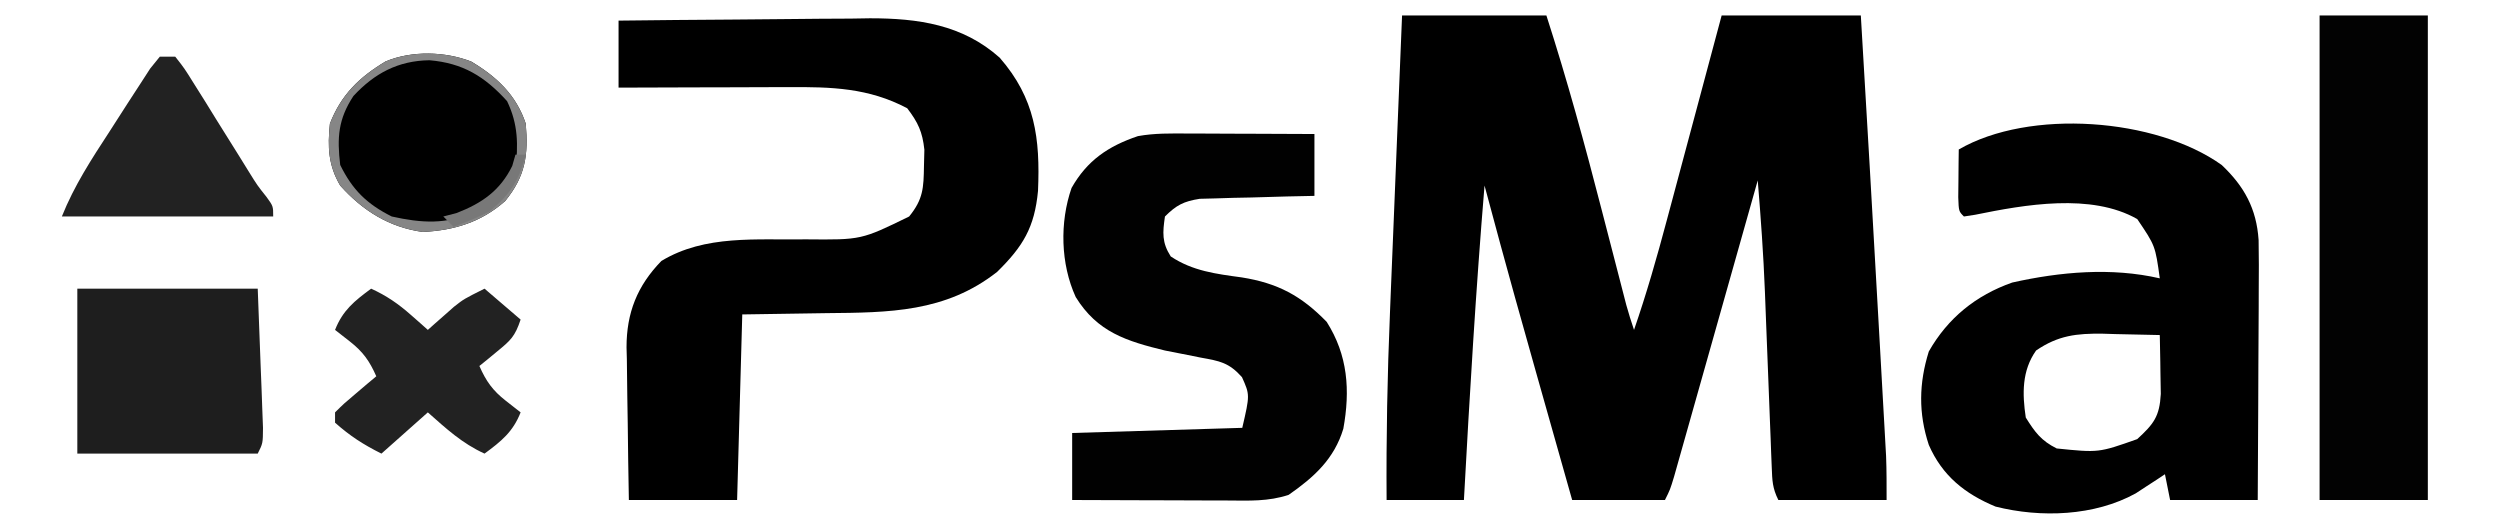<?xml version="1.0" encoding="UTF-8"?>
<svg version="1.1" xmlns="http://www.w3.org/2000/svg" width="485" height="100">
<path d="M0 0 C9.24 0 18.48 0 28 0 C32.033 12.503 35.473 25.093 38.75 37.812 C39.49 40.67 40.23 43.528 40.972 46.385 C41.429 48.145 41.884 49.906 42.338 51.667 C42.542 52.456 42.746 53.245 42.956 54.058 C43.134 54.749 43.312 55.44 43.496 56.152 C43.941 57.785 44.465 59.395 45 61 C47.424 53.985 49.445 46.916 51.355 39.746 C51.815 38.034 51.815 38.034 52.284 36.287 C53.255 32.671 54.221 29.054 55.188 25.438 C55.848 22.973 56.509 20.509 57.17 18.045 C58.783 12.031 60.392 6.015 62 0 C70.91 0 79.82 0 89 0 C90.18 19.693 91.316 39.389 92.42 59.087 C92.556 61.526 92.694 63.965 92.832 66.404 C93.027 69.868 93.221 73.332 93.414 76.797 C93.503 78.361 93.503 78.361 93.594 79.956 C93.647 80.928 93.701 81.9 93.756 82.901 C93.827 84.167 93.827 84.167 93.9 85.457 C94.012 88.303 94 91.152 94 94 C87.07 94 80.14 94 73 94 C71.848 91.696 71.817 90.232 71.719 87.665 C71.682 86.766 71.645 85.867 71.607 84.941 C71.572 83.964 71.537 82.987 71.5 81.98 C71.439 80.466 71.439 80.466 71.377 78.921 C71.247 75.677 71.123 72.432 71 69.188 C70.876 65.982 70.751 62.777 70.623 59.572 C70.544 57.577 70.467 55.582 70.393 53.587 C70.109 46.376 69.593 39.193 69 32 C68.789 32.747 68.578 33.494 68.361 34.264 C66.377 41.299 64.391 48.332 62.402 55.365 C61.38 58.981 60.358 62.598 59.339 66.214 C58.355 69.703 57.369 73.191 56.382 76.679 C56.005 78.012 55.629 79.344 55.254 80.677 C54.729 82.54 54.202 84.403 53.674 86.265 C53.374 87.327 53.075 88.388 52.766 89.482 C52 92 52 92 51 94 C45.06 94 39.12 94 33 94 C21.043 51.745 21.043 51.745 16 33 C14.315 53.316 13.109 73.646 12 94 C7.05 94 2.1 94 -3 94 C-3.085 81.852 -2.852 69.754 -2.344 57.617 C-2.276 55.939 -2.209 54.261 -2.142 52.583 C-1.968 48.233 -1.789 43.883 -1.609 39.533 C-1.426 35.068 -1.246 30.602 -1.066 26.137 C-0.715 17.424 -0.359 8.712 0 0 Z " fill="#000000" transform="translate(272,3)"/>
<path d="M0 0 C7.503 -0.091 15.005 -0.164 22.508 -0.207 C25.993 -0.228 29.478 -0.256 32.963 -0.302 C36.982 -0.354 41 -0.373 45.02 -0.391 C46.87 -0.422 46.87 -0.422 48.758 -0.453 C58.116 -0.456 66.737 0.768 73.938 7.188 C80.824 15.084 81.808 22.849 81.375 33.027 C80.704 40.132 78.455 43.825 73.438 48.75 C63.429 56.612 52.456 56.636 40.312 56.75 C32.238 56.874 32.238 56.874 24 57 C23.67 68.88 23.34 80.76 23 93 C16.07 93 9.14 93 2 93 C1.908 88.019 1.828 83.04 1.78 78.059 C1.76 76.367 1.733 74.676 1.698 72.984 C1.649 70.541 1.627 68.1 1.609 65.656 C1.589 64.91 1.568 64.164 1.547 63.395 C1.544 56.7 3.62 51.444 8.312 46.625 C16.813 41.485 26.817 42.596 36.418 42.434 C47.102 42.536 47.102 42.536 56.375 38 C59.101 34.645 59.187 32.465 59.25 28.188 C59.289 26.631 59.289 26.631 59.328 25.043 C58.954 21.569 58.106 19.767 56 17 C48.48 13.027 41.298 12.855 33.008 12.902 C31.589 12.904 31.589 12.904 30.141 12.907 C27.136 12.912 24.13 12.925 21.125 12.938 C19.081 12.943 17.036 12.947 14.992 12.951 C9.995 12.962 4.997 12.979 0 13 C0 8.71 0 4.42 0 0 Z " fill="#000000" transform="translate(120,4)"/>
<path d="M0 0 C4.396 4.149 6.768 8.489 7.17 14.581 C7.232 17.783 7.225 20.978 7.195 24.18 C7.192 25.348 7.19 26.515 7.187 27.719 C7.176 31.438 7.15 35.156 7.125 38.875 C7.115 41.401 7.106 43.927 7.098 46.453 C7.076 52.636 7.041 58.818 7 65 C1.39 65 -4.22 65 -10 65 C-10.33 63.35 -10.66 61.7 -11 60 C-11.762 60.507 -11.762 60.507 -12.539 61.023 C-13.227 61.469 -13.916 61.915 -14.625 62.375 C-15.298 62.816 -15.971 63.257 -16.664 63.711 C-24.665 68.126 -35.063 68.496 -43.867 66.277 C-49.806 63.808 -54.198 60.301 -56.812 54.312 C-58.846 48.152 -58.731 42.345 -56.812 36.188 C-53.117 29.689 -47.672 25.292 -40.625 22.812 C-31.313 20.725 -21.376 19.84 -12 22 C-12.876 15.669 -12.876 15.669 -16.375 10.5 C-25.292 5.405 -38.219 7.705 -47.805 9.66 C-48.529 9.772 -49.254 9.884 -50 10 C-51 9 -51 9 -51.098 6.277 C-51.086 5.175 -51.074 4.073 -51.062 2.938 C-51.053 1.833 -51.044 0.728 -51.035 -0.41 C-51.024 -1.265 -51.012 -2.119 -51 -3 C-37.296 -10.955 -12.763 -9.117 0 0 Z M-36 36 C-38.767 39.911 -38.691 44.388 -38 49 C-36.206 51.87 -35.017 53.491 -32 55 C-23.857 55.836 -23.857 55.836 -16.375 53.188 C-13.182 50.247 -12.045 48.821 -11.805 44.426 C-11.818 43.055 -11.842 41.683 -11.875 40.312 C-11.884 39.611 -11.893 38.909 -11.902 38.186 C-11.926 36.457 -11.962 34.728 -12 33 C-14.876 32.919 -17.749 32.859 -20.625 32.812 C-21.433 32.787 -22.241 32.762 -23.074 32.736 C-28.12 32.675 -31.697 33.054 -36 36 Z " fill="#000000" transform="translate(431,32)"/>
<path d="M0 0 C1.057 0.002 1.057 0.002 2.135 0.004 C4.377 0.01 6.618 0.022 8.859 0.035 C10.383 0.04 11.906 0.045 13.43 0.049 C17.156 0.06 20.883 0.077 24.609 0.098 C24.609 4.058 24.609 8.018 24.609 12.098 C22.851 12.135 21.093 12.172 19.281 12.211 C16.974 12.277 14.667 12.343 12.359 12.41 C11.201 12.433 10.042 12.455 8.848 12.479 C7.733 12.514 6.618 12.549 5.469 12.586 C3.929 12.625 3.929 12.625 2.358 12.665 C-0.752 13.154 -2.172 13.886 -4.391 16.098 C-4.846 19.221 -5 21.149 -3.266 23.848 C0.982 26.68 5.526 27.235 10.484 27.91 C17.499 29.024 22.055 31.476 26.984 36.535 C31.102 43.028 31.567 49.815 30.215 57.273 C28.456 63.118 24.536 66.671 19.609 70.098 C15.662 71.414 11.898 71.221 7.785 71.195 C6.924 71.194 6.062 71.192 5.175 71.191 C2.424 71.185 -0.327 71.173 -3.078 71.16 C-4.943 71.155 -6.809 71.151 -8.674 71.146 C-13.246 71.135 -17.818 71.118 -22.391 71.098 C-22.391 66.808 -22.391 62.518 -22.391 58.098 C-11.501 57.768 -0.611 57.438 10.609 57.098 C12.093 50.702 12.093 50.702 10.551 47.262 C8.018 44.439 6.253 44.135 2.547 43.473 C1.391 43.242 0.234 43.011 -0.957 42.773 C-2.09 42.55 -3.223 42.327 -4.391 42.098 C-11.829 40.286 -17.505 38.535 -21.703 31.723 C-24.647 25.28 -24.825 17.223 -22.508 10.559 C-19.502 5.244 -15.413 2.455 -9.638 0.506 C-6.41 -0.081 -3.279 -0.013 0 0 Z " fill="#010101" transform="translate(230.391,25.902)"/>
<path d="M0 0 C6.93 0 13.86 0 21 0 C21 31.02 21 62.04 21 94 C14.07 94 7.14 94 0 94 C0 62.98 0 31.96 0 0 Z " fill="#020202" transform="translate(450,3)"/>
<path d="M0 0 C11.55 0 23.1 0 35 0 C35.186 4.909 35.371 9.818 35.562 14.875 C35.624 16.423 35.685 17.971 35.748 19.566 C35.791 20.779 35.834 21.992 35.879 23.242 C35.926 24.489 35.973 25.735 36.022 27.019 C36 30 36 30 35 32 C23.45 32 11.9 32 0 32 C0 21.44 0 10.88 0 0 Z " fill="#1E1E1E" transform="translate(15,56)"/>
<path d="M0 0 C4.958 2.963 8.717 6.473 10.578 12.055 C11.089 18.189 10.523 22.21 6.578 27.055 C1.909 31.168 -3.28 32.749 -9.422 33.055 C-15.956 32.129 -21.055 28.931 -25.422 24.055 C-27.744 20.116 -27.889 16.571 -27.422 12.055 C-25.25 6.455 -21.756 3.055 -16.625 -0.023 C-11.549 -2.147 -5.093 -1.988 0 0 Z " fill="#000000" transform="translate(91.422,11.945)"/>
<path d="M0 0 C2.992 1.364 5.29 2.949 7.75 5.125 C8.67 5.933 8.67 5.933 9.609 6.758 C10.068 7.168 10.527 7.578 11 8 C11.459 7.59 11.918 7.18 12.391 6.758 C13.004 6.219 13.618 5.68 14.25 5.125 C14.853 4.591 15.457 4.058 16.078 3.508 C18 2 18 2 22 0 C25.465 2.97 25.465 2.97 29 6 C27.901 9.297 27.054 10.047 24.438 12.188 C23.797 12.717 23.156 13.247 22.496 13.793 C22.002 14.191 21.509 14.59 21 15 C22.304 17.962 23.579 19.758 26.125 21.75 C27.074 22.492 28.023 23.235 29 24 C27.509 27.795 25.243 29.61 22 32 C17.639 30.013 14.574 27.162 11 24 C8.03 26.64 5.06 29.28 2 32 C-1.506 30.247 -4.093 28.584 -7 26 C-7 25.34 -7 24.68 -7 24 C-5.25 22.273 -5.25 22.273 -3 20.375 C-1.886 19.428 -1.886 19.428 -0.75 18.461 C-0.172 17.979 0.405 17.497 1 17 C-0.304 14.038 -1.579 12.242 -4.125 10.25 C-5.074 9.508 -6.022 8.765 -7 8 C-5.509 4.205 -3.243 2.39 0 0 Z " fill="#222222" transform="translate(72,56)"/>
<path d="M0 0 C0.99 0 1.98 0 3 0 C4.762 2.231 4.762 2.231 6.688 5.328 C7.386 6.438 8.085 7.548 8.805 8.691 C9.537 9.877 10.269 11.064 11 12.25 C12.434 14.549 13.874 16.845 15.312 19.141 C15.948 20.167 16.584 21.193 17.238 22.251 C18.922 24.967 18.922 24.967 20.73 27.241 C22 29 22 29 22 31 C8.47 31 -5.06 31 -19 31 C-16.602 25.006 -13.259 19.892 -9.751 14.514 C-8.559 12.682 -7.384 10.841 -6.209 8.998 C-5.454 7.835 -4.698 6.673 -3.941 5.512 C-3.258 4.454 -2.574 3.397 -1.869 2.307 C-1.252 1.546 -0.636 0.785 0 0 Z " fill="#222222" transform="translate(31,11)"/>
<path d="M0 0 C4.958 2.963 8.717 6.473 10.578 12.055 C11.089 18.189 10.523 22.21 6.578 27.055 C1.909 31.168 -3.28 32.749 -9.422 33.055 C-15.956 32.129 -21.055 28.931 -25.422 24.055 C-27.744 20.116 -27.889 16.571 -27.422 12.055 C-25.25 6.455 -21.756 3.055 -16.625 -0.023 C-11.549 -2.147 -5.093 -1.988 0 0 Z M-22.859 6.68 C-25.809 11.163 -26.056 14.755 -25.422 20.055 C-23.048 24.893 -20.234 27.649 -15.422 30.055 C-9.807 31.308 -4.658 31.731 0.578 29.055 C5.251 25.65 5.251 25.65 8.578 21.055 C9.118 16.129 9.122 12.185 6.953 7.68 C2.606 2.875 -1.635 0.291 -8.109 -0.258 C-14.192 -0.168 -18.767 2.272 -22.859 6.68 Z " fill="#868686" transform="translate(91.422,11.945)"/>
<path d="M0 0 C0.66 0 1.32 0 2 0 C0.717 5.014 -0.997 7.708 -5 11 C-7.301 12.194 -9.562 13.092 -12 14 C-12.66 13.34 -13.32 12.68 -14 12 C-13.134 11.773 -12.268 11.546 -11.375 11.312 C-6.485 9.411 -2.961 6.965 -0.625 2.188 C-0.419 1.466 -0.212 0.744 0 0 Z " fill="#787878" transform="translate(100,30)"/>
</svg>
